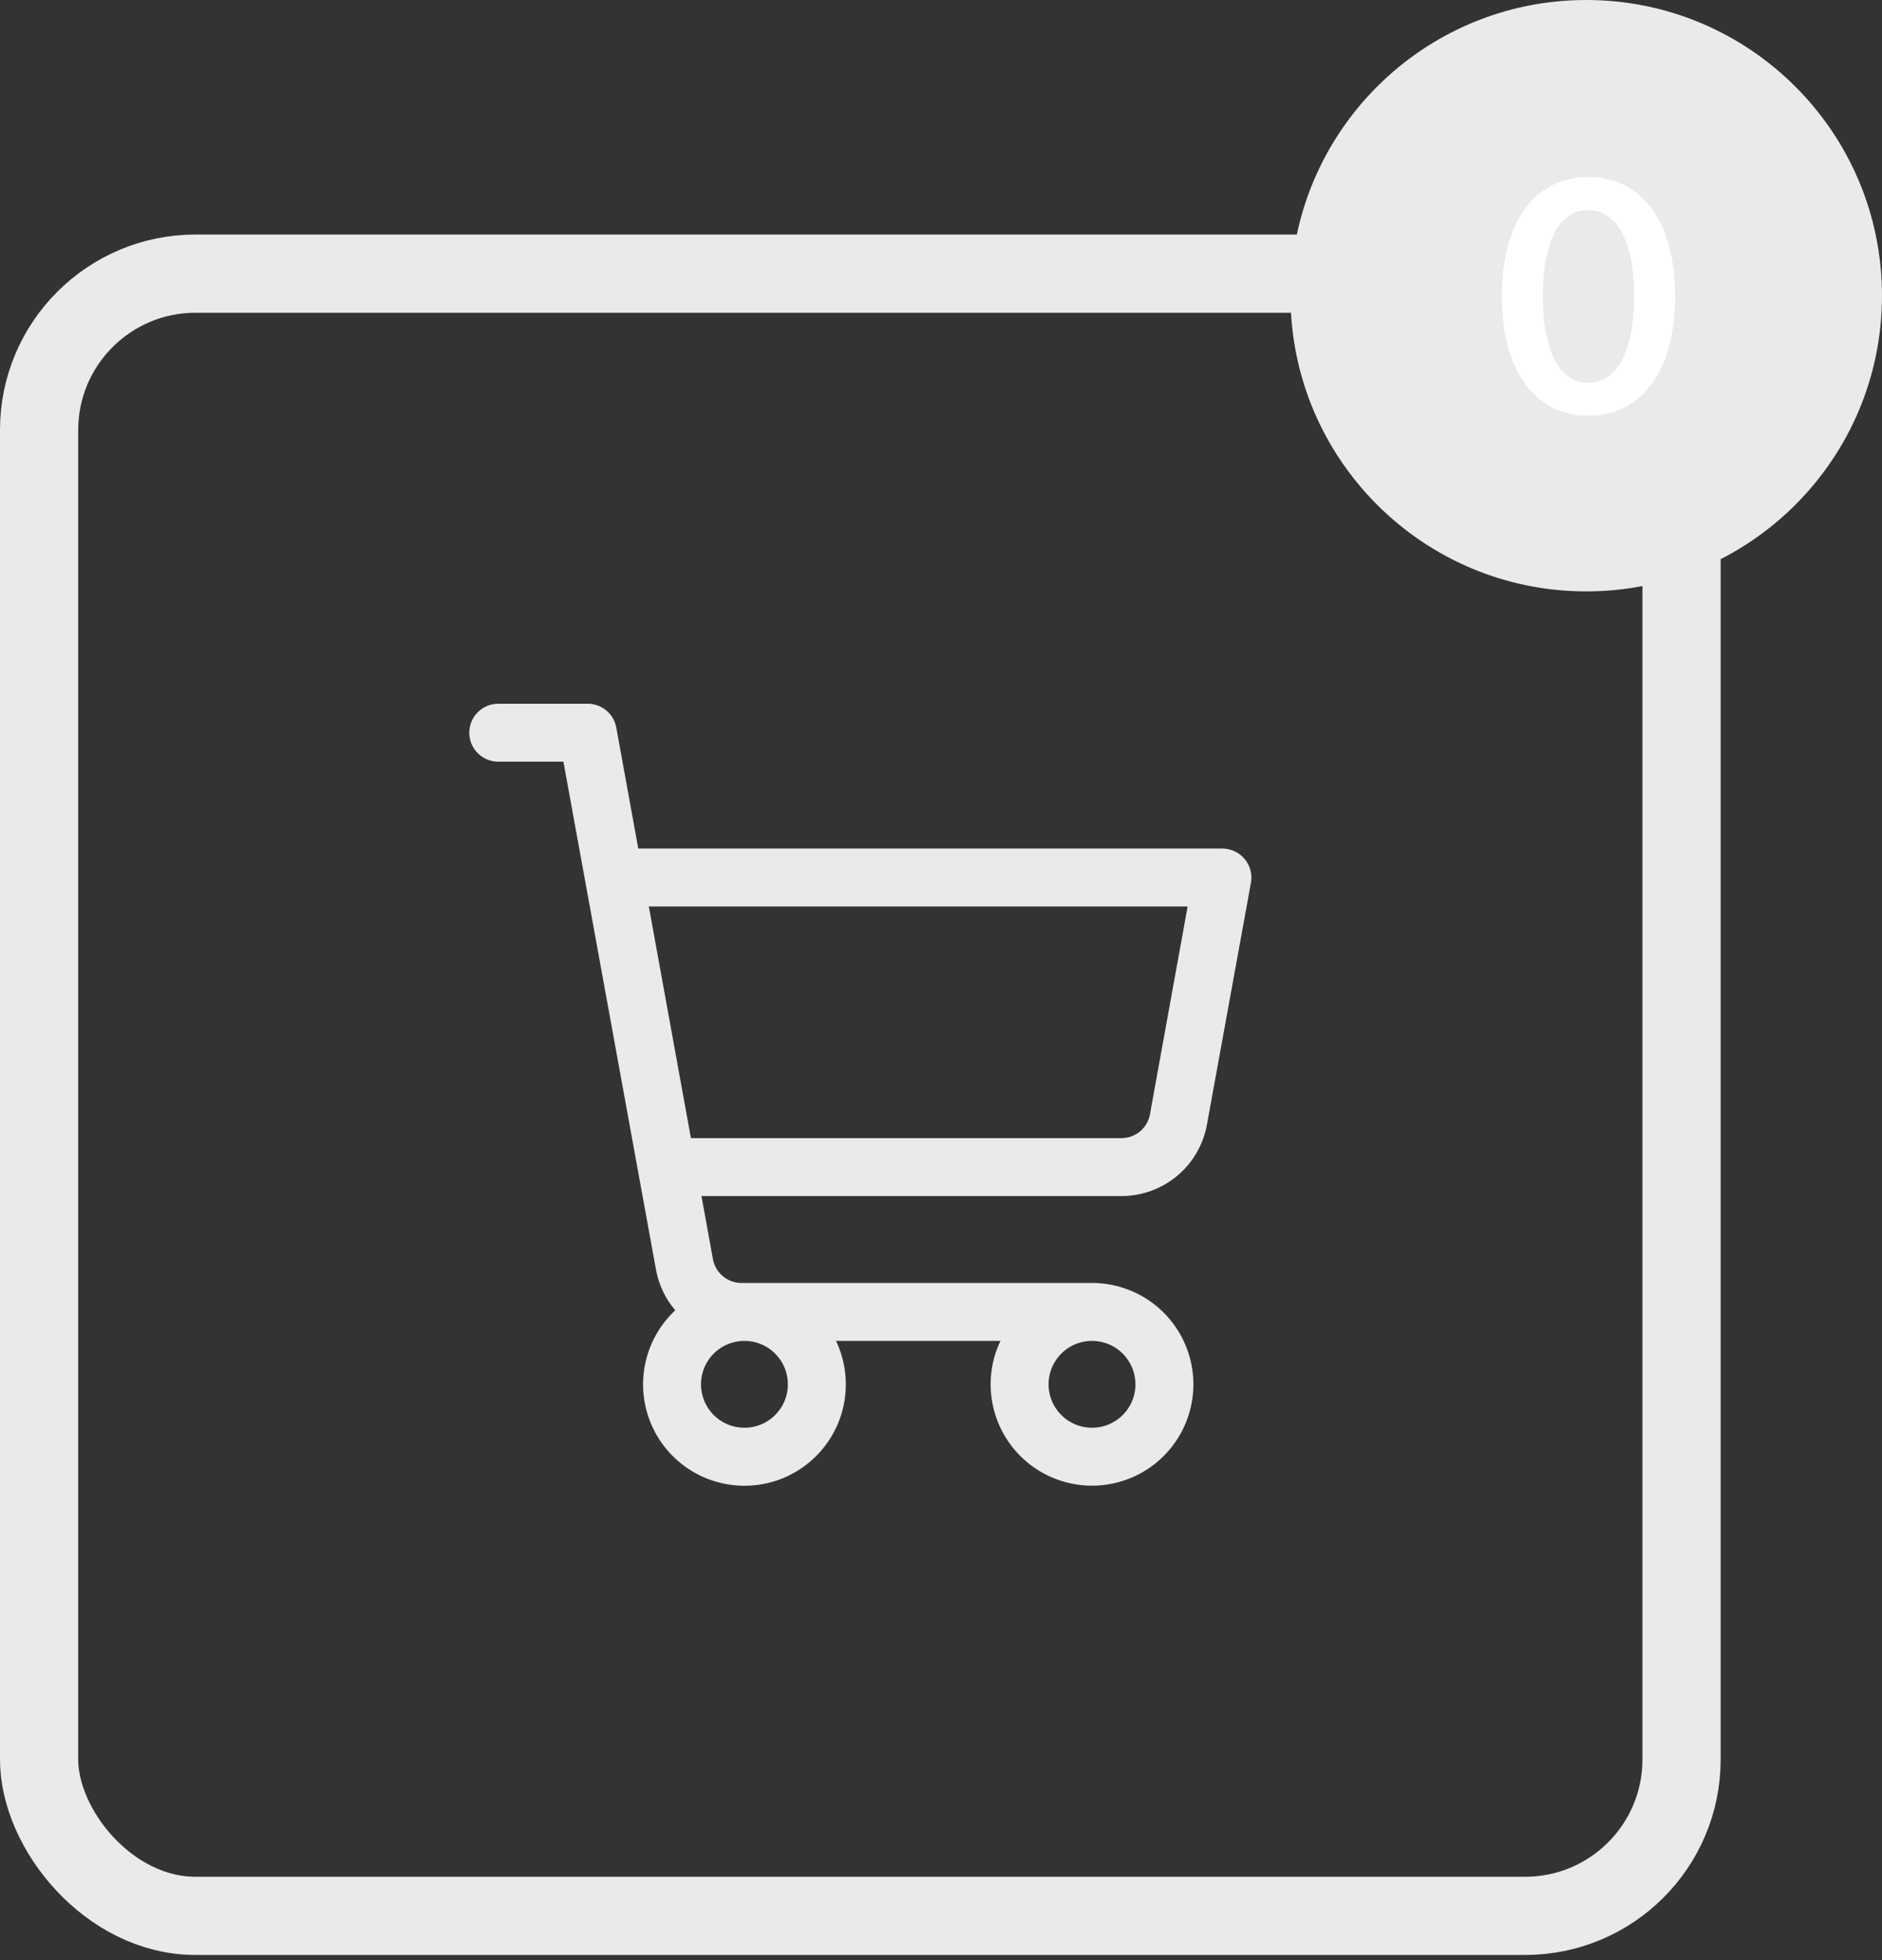 <svg width="120" height="125" viewBox="0 0 120 125" fill="none" xmlns="http://www.w3.org/2000/svg">
<rect x="0" y="0" width="120" height="125" fill="#333333" stroke="none"/>
<rect x="2.493" y="17.451" width="104.726" height="104.726" rx="9.974" stroke="#EAEAEA" stroke-width="4.987"/>
<path d="M79.357 54.776C79.184 54.568 78.967 54.401 78.722 54.287C78.477 54.172 78.21 54.113 77.94 54.113L40.698 54.113L39.295 46.396C39.217 45.97 38.993 45.585 38.661 45.308C38.329 45.031 37.91 44.879 37.478 44.879L31.769 44.879C31.279 44.879 30.809 45.074 30.463 45.42C30.116 45.766 29.922 46.236 29.922 46.726C29.922 47.216 30.116 47.685 30.463 48.032C30.809 48.378 31.279 48.573 31.769 48.573L35.924 48.573L41.825 80.959C41.998 81.92 42.423 82.817 43.055 83.561C42.183 84.376 41.553 85.416 41.236 86.567C40.919 87.719 40.926 88.935 41.258 90.082C41.59 91.229 42.233 92.261 43.116 93.065C43.999 93.868 45.087 94.412 46.26 94.635C47.433 94.858 48.645 94.752 49.761 94.328C50.877 93.904 51.854 93.18 52.584 92.235C53.314 91.29 53.767 90.161 53.894 88.974C54.022 87.787 53.818 86.588 53.305 85.509L63.791 85.509C63.377 86.374 63.163 87.321 63.165 88.279C63.165 89.558 63.544 90.808 64.254 91.871C64.965 92.934 65.974 93.762 67.155 94.251C68.336 94.741 69.636 94.869 70.89 94.619C72.144 94.37 73.296 93.754 74.2 92.85C75.103 91.946 75.719 90.794 75.969 89.541C76.218 88.287 76.09 86.987 75.601 85.806C75.111 84.625 74.283 83.615 73.22 82.905C72.157 82.195 70.907 81.816 69.629 81.816L47.275 81.816C46.843 81.816 46.424 81.664 46.092 81.386C45.76 81.109 45.536 80.724 45.458 80.299L44.727 76.275L71.506 76.275C72.803 76.275 74.059 75.819 75.055 74.988C76.052 74.156 76.724 73.002 76.956 71.725L79.763 56.29C79.811 56.023 79.799 55.749 79.729 55.488C79.659 55.226 79.532 54.983 79.357 54.776ZM50.237 88.279C50.237 88.827 50.075 89.363 49.77 89.819C49.466 90.274 49.033 90.629 48.527 90.839C48.021 91.049 47.464 91.103 46.926 90.996C46.389 90.89 45.895 90.626 45.508 90.238C45.12 89.851 44.857 89.357 44.75 88.82C44.643 88.283 44.698 87.726 44.907 87.219C45.117 86.713 45.472 86.281 45.928 85.976C46.383 85.672 46.919 85.509 47.467 85.509C48.202 85.509 48.906 85.801 49.426 86.321C49.945 86.84 50.237 87.545 50.237 88.279ZM72.399 88.279C72.399 88.827 72.237 89.363 71.932 89.819C71.628 90.274 71.195 90.629 70.689 90.839C70.183 91.049 69.626 91.103 69.088 90.996C68.551 90.89 68.057 90.626 67.67 90.238C67.282 89.851 67.019 89.357 66.912 88.82C66.805 88.283 66.86 87.726 67.069 87.219C67.279 86.713 67.634 86.281 68.09 85.976C68.545 85.672 69.081 85.509 69.629 85.509C70.364 85.509 71.068 85.801 71.588 86.321C72.107 86.84 72.399 87.545 72.399 88.279ZM73.323 71.065C73.245 71.491 73.02 71.877 72.686 72.155C72.353 72.432 71.932 72.583 71.499 72.581L44.055 72.581L41.37 57.807L75.726 57.807L73.323 71.065Z" fill="#EAEAEA"/>
<path d="M82.285 18.857C82.285 8.443 90.728 0 101.142 0C111.557 0 119.999 8.443 119.999 18.857C119.999 29.271 111.557 37.714 101.142 37.714C90.728 37.714 82.285 29.271 82.285 18.857Z" fill="#EAEAEA"/>
<path d="M101.275 26.506C97.83 26.506 95.761 23.583 95.761 18.902V18.882C95.761 14.201 97.83 11.289 101.275 11.289C104.72 11.289 106.81 14.201 106.81 18.882V18.902C106.81 23.583 104.72 26.506 101.275 26.506ZM101.275 24.407C103.123 24.407 104.198 22.338 104.198 18.902V18.882C104.198 15.447 103.123 13.398 101.275 13.398C99.427 13.398 98.372 15.447 98.372 18.882V18.902C98.372 22.338 99.427 24.407 101.275 24.407Z" fill="white"/>
</svg>
